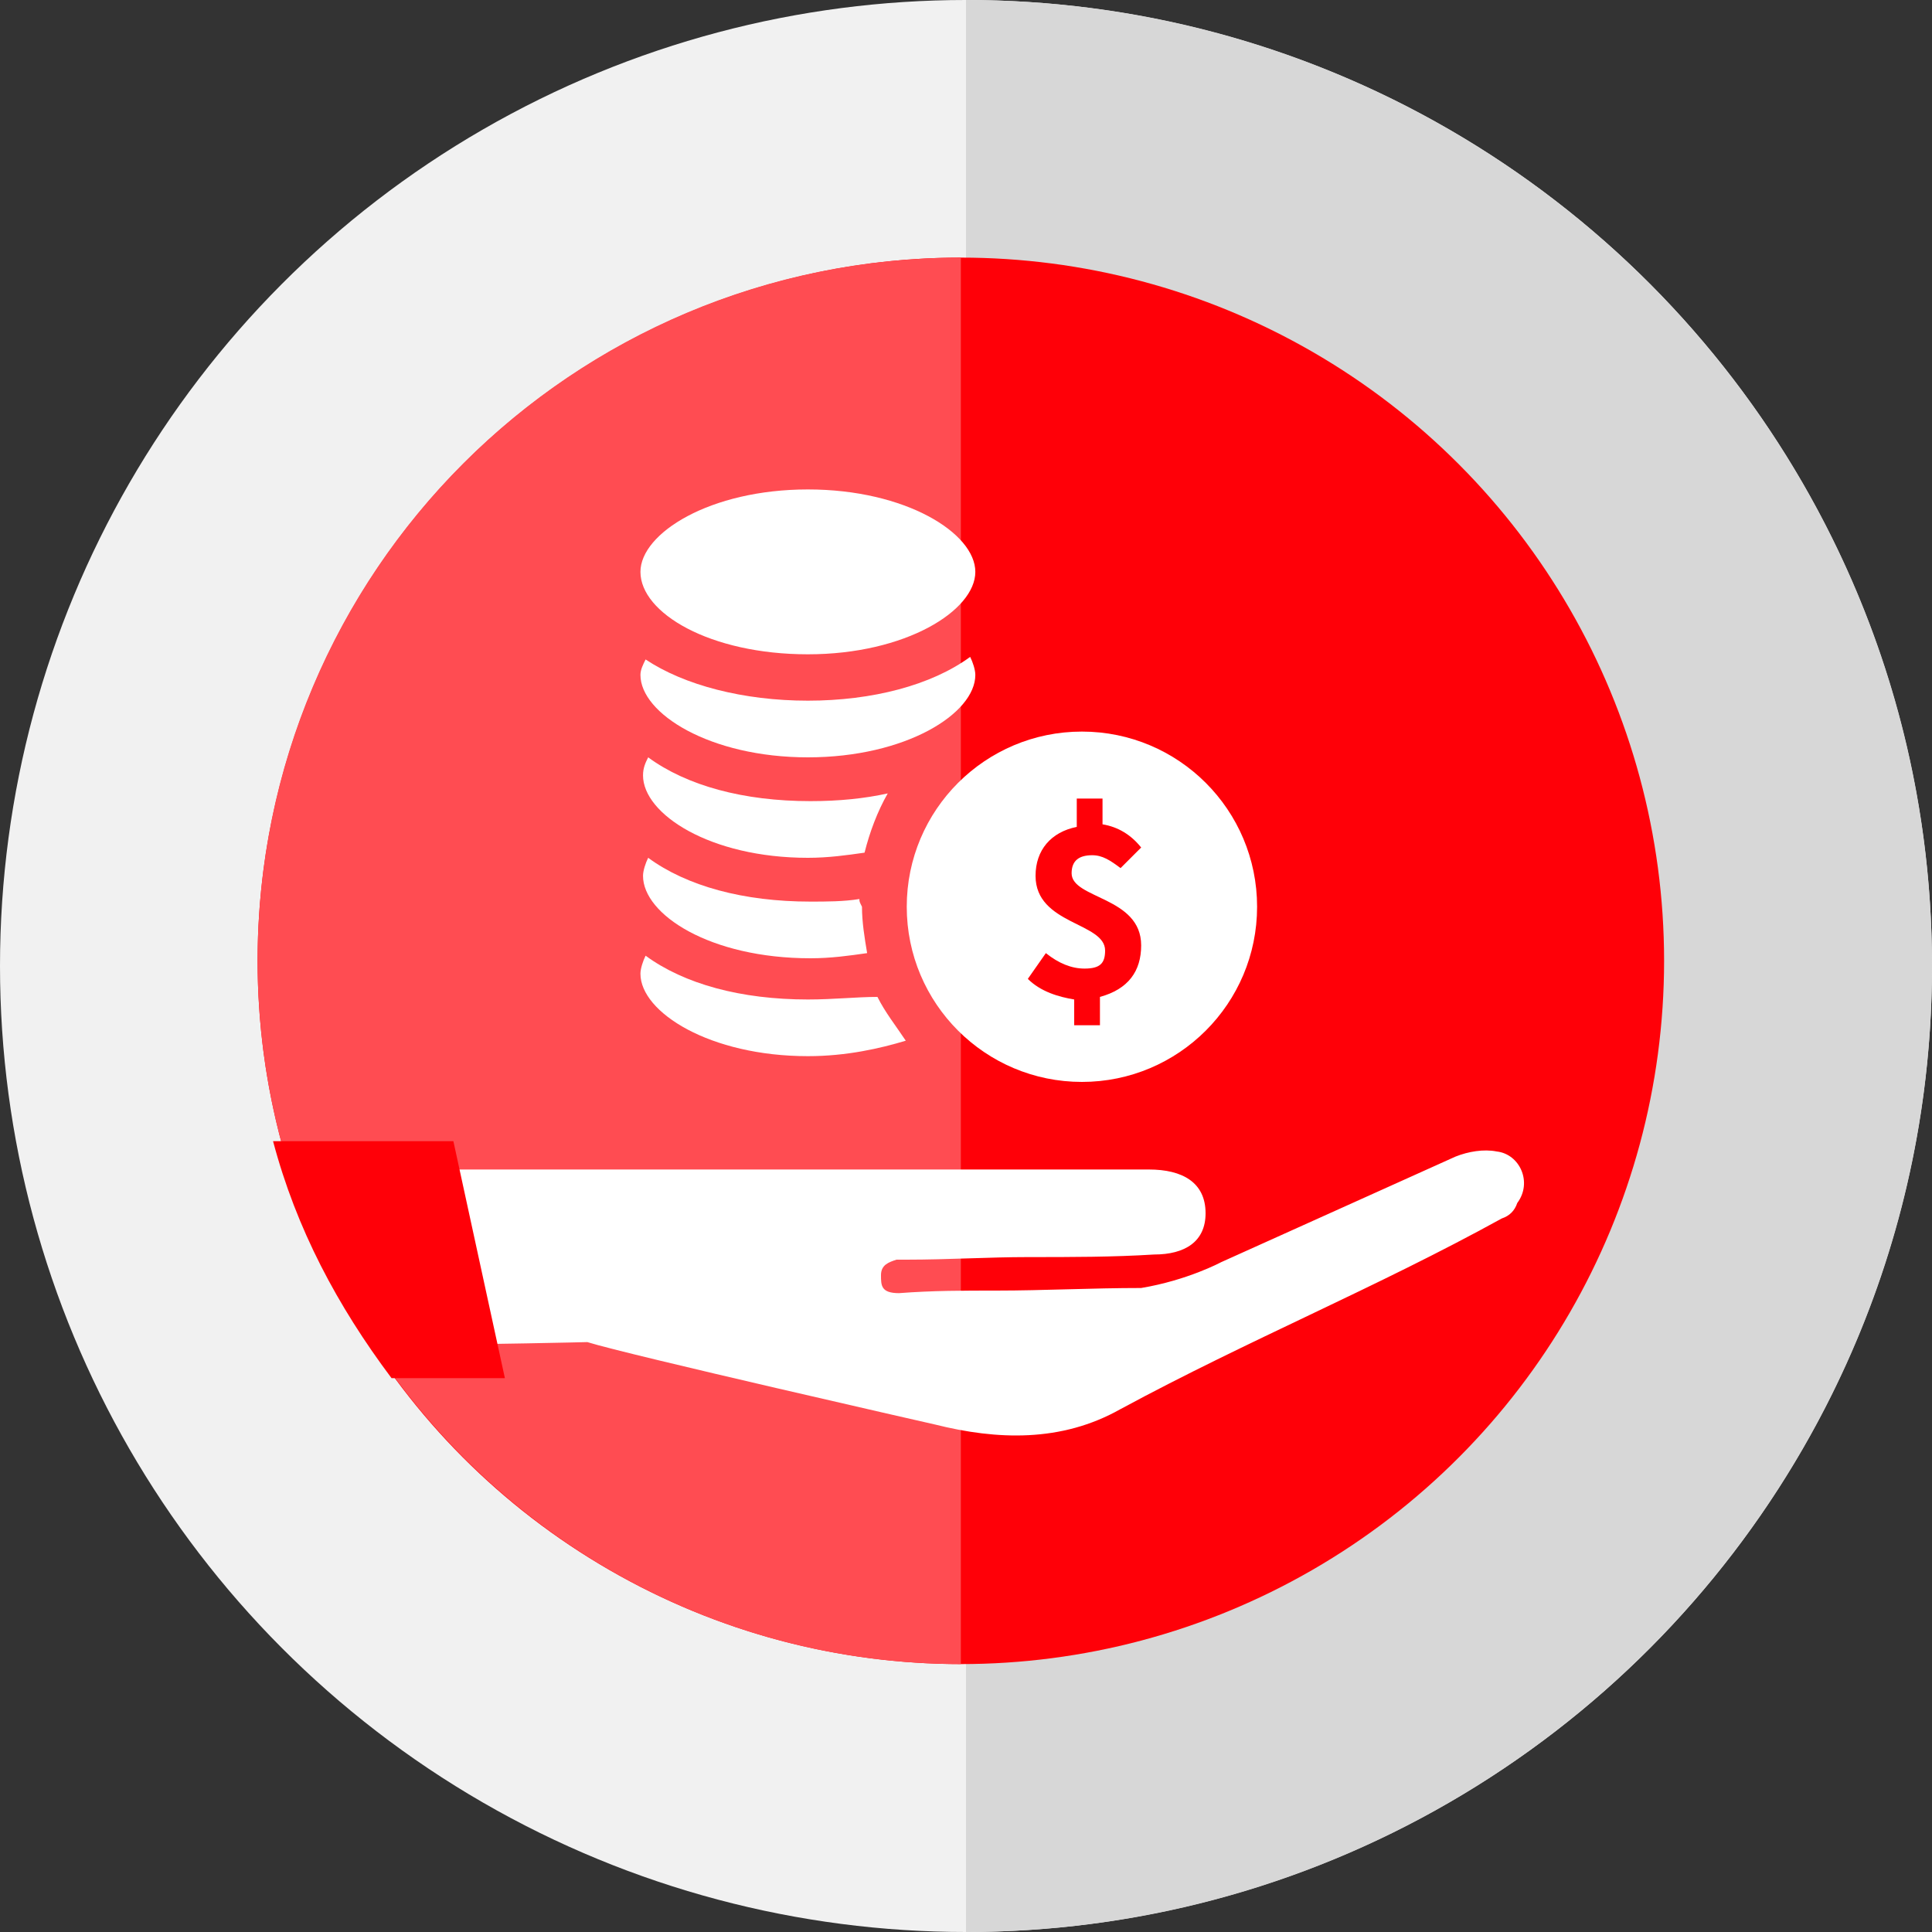 <?xml version="1.0" encoding="utf-8"?>
<!-- Generator: Adobe Illustrator 24.3.0, SVG Export Plug-In . SVG Version: 6.00 Build 0)  -->
<svg version="1.1" id="Layer_1" xmlns="http://www.w3.org/2000/svg" xmlns:xlink="http://www.w3.org/1999/xlink" x="0px" y="0px"
	 viewBox="0 0 75 75" style="enable-background:new 0 0 75 75;" xml:space="preserve">
<rect x="0" y="0" width="75" height="75" fill="#333333" stroke="none"/>
<style type="text/css">
	.st0{fill:#F1F1F1;}
	.st1{fill:#D7D7D7;}
	.st2{fill:#FF0008;}
	.st3{fill:#FF4C52;}
	.st4{fill:#FFFFFF;}
</style>
<desc>Created with Sketch.</desc>
<g id="Page-1">
	<g id="badge-lump-sum-guarantee-aviva">
		<g id="Outline">
			<circle id="Oval" class="st0" cx="37.5" cy="37.5" r="37.5"/>
			<path id="Shape" class="st1" d="M37.5,0v75C58.2,75,75,58.2,75,37.5S58.2,0,37.5,0z"/>
		</g>
		<g id="Inner" transform="translate(10, 10)">
			<circle id="Oval_1_" class="st2" cx="27.3" cy="27.3" r="27.3"/>
			<path id="Shape_1_" class="st3" d="M0,27.3c0,15,12.2,27.3,27.3,27.3V0C12.2,0,0,12.2,0,27.3z"/>
		</g>
		<g id="Graphic" transform="translate(10, 10)">
			<g transform="translate(0.5, 9)">
				<path id="Shape_2_" class="st4" d="M4.9,33.2c3.5,0,7.4-0.1,7.4-0.1c1.6,0.5,13.5,3.2,13.5,3.2c2.4,0.6,4.9,0.7,7.2-0.6
					C38,33,42.9,31,47.8,28.3c0.3-0.1,0.5-0.3,0.6-0.6c0.6-0.8,0.1-1.9-0.8-2c-0.5-0.1-1.1,0-1.6,0.2L36.9,30c0,0-1.3,0.7-3.1,1
					c-1.9,0-3.8,0.1-5.6,0.1c-1.3,0-2.5,0-3.8,0.1c-0.7,0-0.7-0.3-0.7-0.7c0-0.4,0.3-0.5,0.6-0.6c0.1,0,0.3,0,0.4,0
					c1.6,0,3.2-0.1,4.7-0.1c1.7,0,3.3,0,4.9-0.1c1.2,0,2-0.5,2-1.6c0-1.2-0.9-1.7-2.2-1.7H1.8C1.8,26.4,3.6,29.9,4.9,33.2z"/>
				<path id="Shape_3_" class="st2" d="M7.1,25.3H0.1c0.9,3.4,2.5,6.4,4.6,9.2h4.4L7.1,25.3z"/>
				<g id="Group" transform="translate(14.062, 0)">
					<path id="Shape_4_" class="st4" d="M6.8,6.4c3.8,0,6.5-1.7,6.5-3.2S10.6,0,6.8,0S0.3,1.7,0.3,3.2C0.3,4.8,3,6.4,6.8,6.4z"/>
					<path id="Shape_5_" class="st4" d="M6.8,19.8c-2.6,0-4.8-0.6-6.3-1.7c-0.1,0.2-0.2,0.5-0.2,0.7c0,1.5,2.7,3.2,6.5,3.2
						c1.5,0,2.8-0.3,3.8-0.6c-0.4-0.6-0.8-1.1-1.1-1.7C8.7,19.7,7.8,19.8,6.8,19.8z"/>
					<path id="Shape_6_" class="st4" d="M6.9,12.1c-2.6,0-4.8-0.6-6.3-1.7c-0.1,0.2-0.2,0.4-0.2,0.7c0,1.5,2.6,3.2,6.4,3.2
						c0.8,0,1.5-0.1,2.2-0.2c0.2-0.8,0.5-1.6,0.9-2.3C9,12,8,12.1,6.9,12.1z"/>
					<path id="Shape_7_" class="st4" d="M6.8,10.4c3.8,0,6.5-1.7,6.5-3.2c0-0.2-0.1-0.5-0.2-0.7c-1.5,1.1-3.8,1.7-6.3,1.7
						S2,7.6,0.5,6.6C0.4,6.8,0.3,7,0.3,7.2C0.3,8.7,3,10.4,6.8,10.4z"/>
					<path id="Shape_8_" class="st4" d="M8.8,15.9C8.2,16,7.5,16,6.9,16c-2.6,0-4.8-0.6-6.3-1.7c-0.1,0.2-0.2,0.5-0.2,0.7
						c0,1.5,2.6,3.2,6.5,3.2c0.8,0,1.5-0.1,2.2-0.2c-0.1-0.6-0.2-1.2-0.2-1.8C8.8,16,8.8,16,8.8,15.9z"/>
				</g>
				<circle id="Oval_2_" class="st4" cx="31.5" cy="16.2" r="6.8"/>
				<path id="_x24_" class="st2" d="M33.8,13.9L33,14.7c-0.4-0.3-0.7-0.5-1.1-0.5c-0.5,0-0.8,0.2-0.8,0.7c0,1,2.7,0.9,2.7,2.8
					c0,1-0.5,1.7-1.6,2v1.1h-1v-1c-0.6-0.1-1.3-0.3-1.8-0.8l0.7-1c0.5,0.4,1,0.6,1.5,0.6c0.6,0,0.8-0.2,0.8-0.7c0-1.1-2.7-1-2.7-2.9
					c0-1,0.6-1.7,1.6-1.9V12h1v1C32.9,13.1,33.4,13.4,33.8,13.9z"/>
			</g>
		</g>
	</g>
</g>
</svg>

